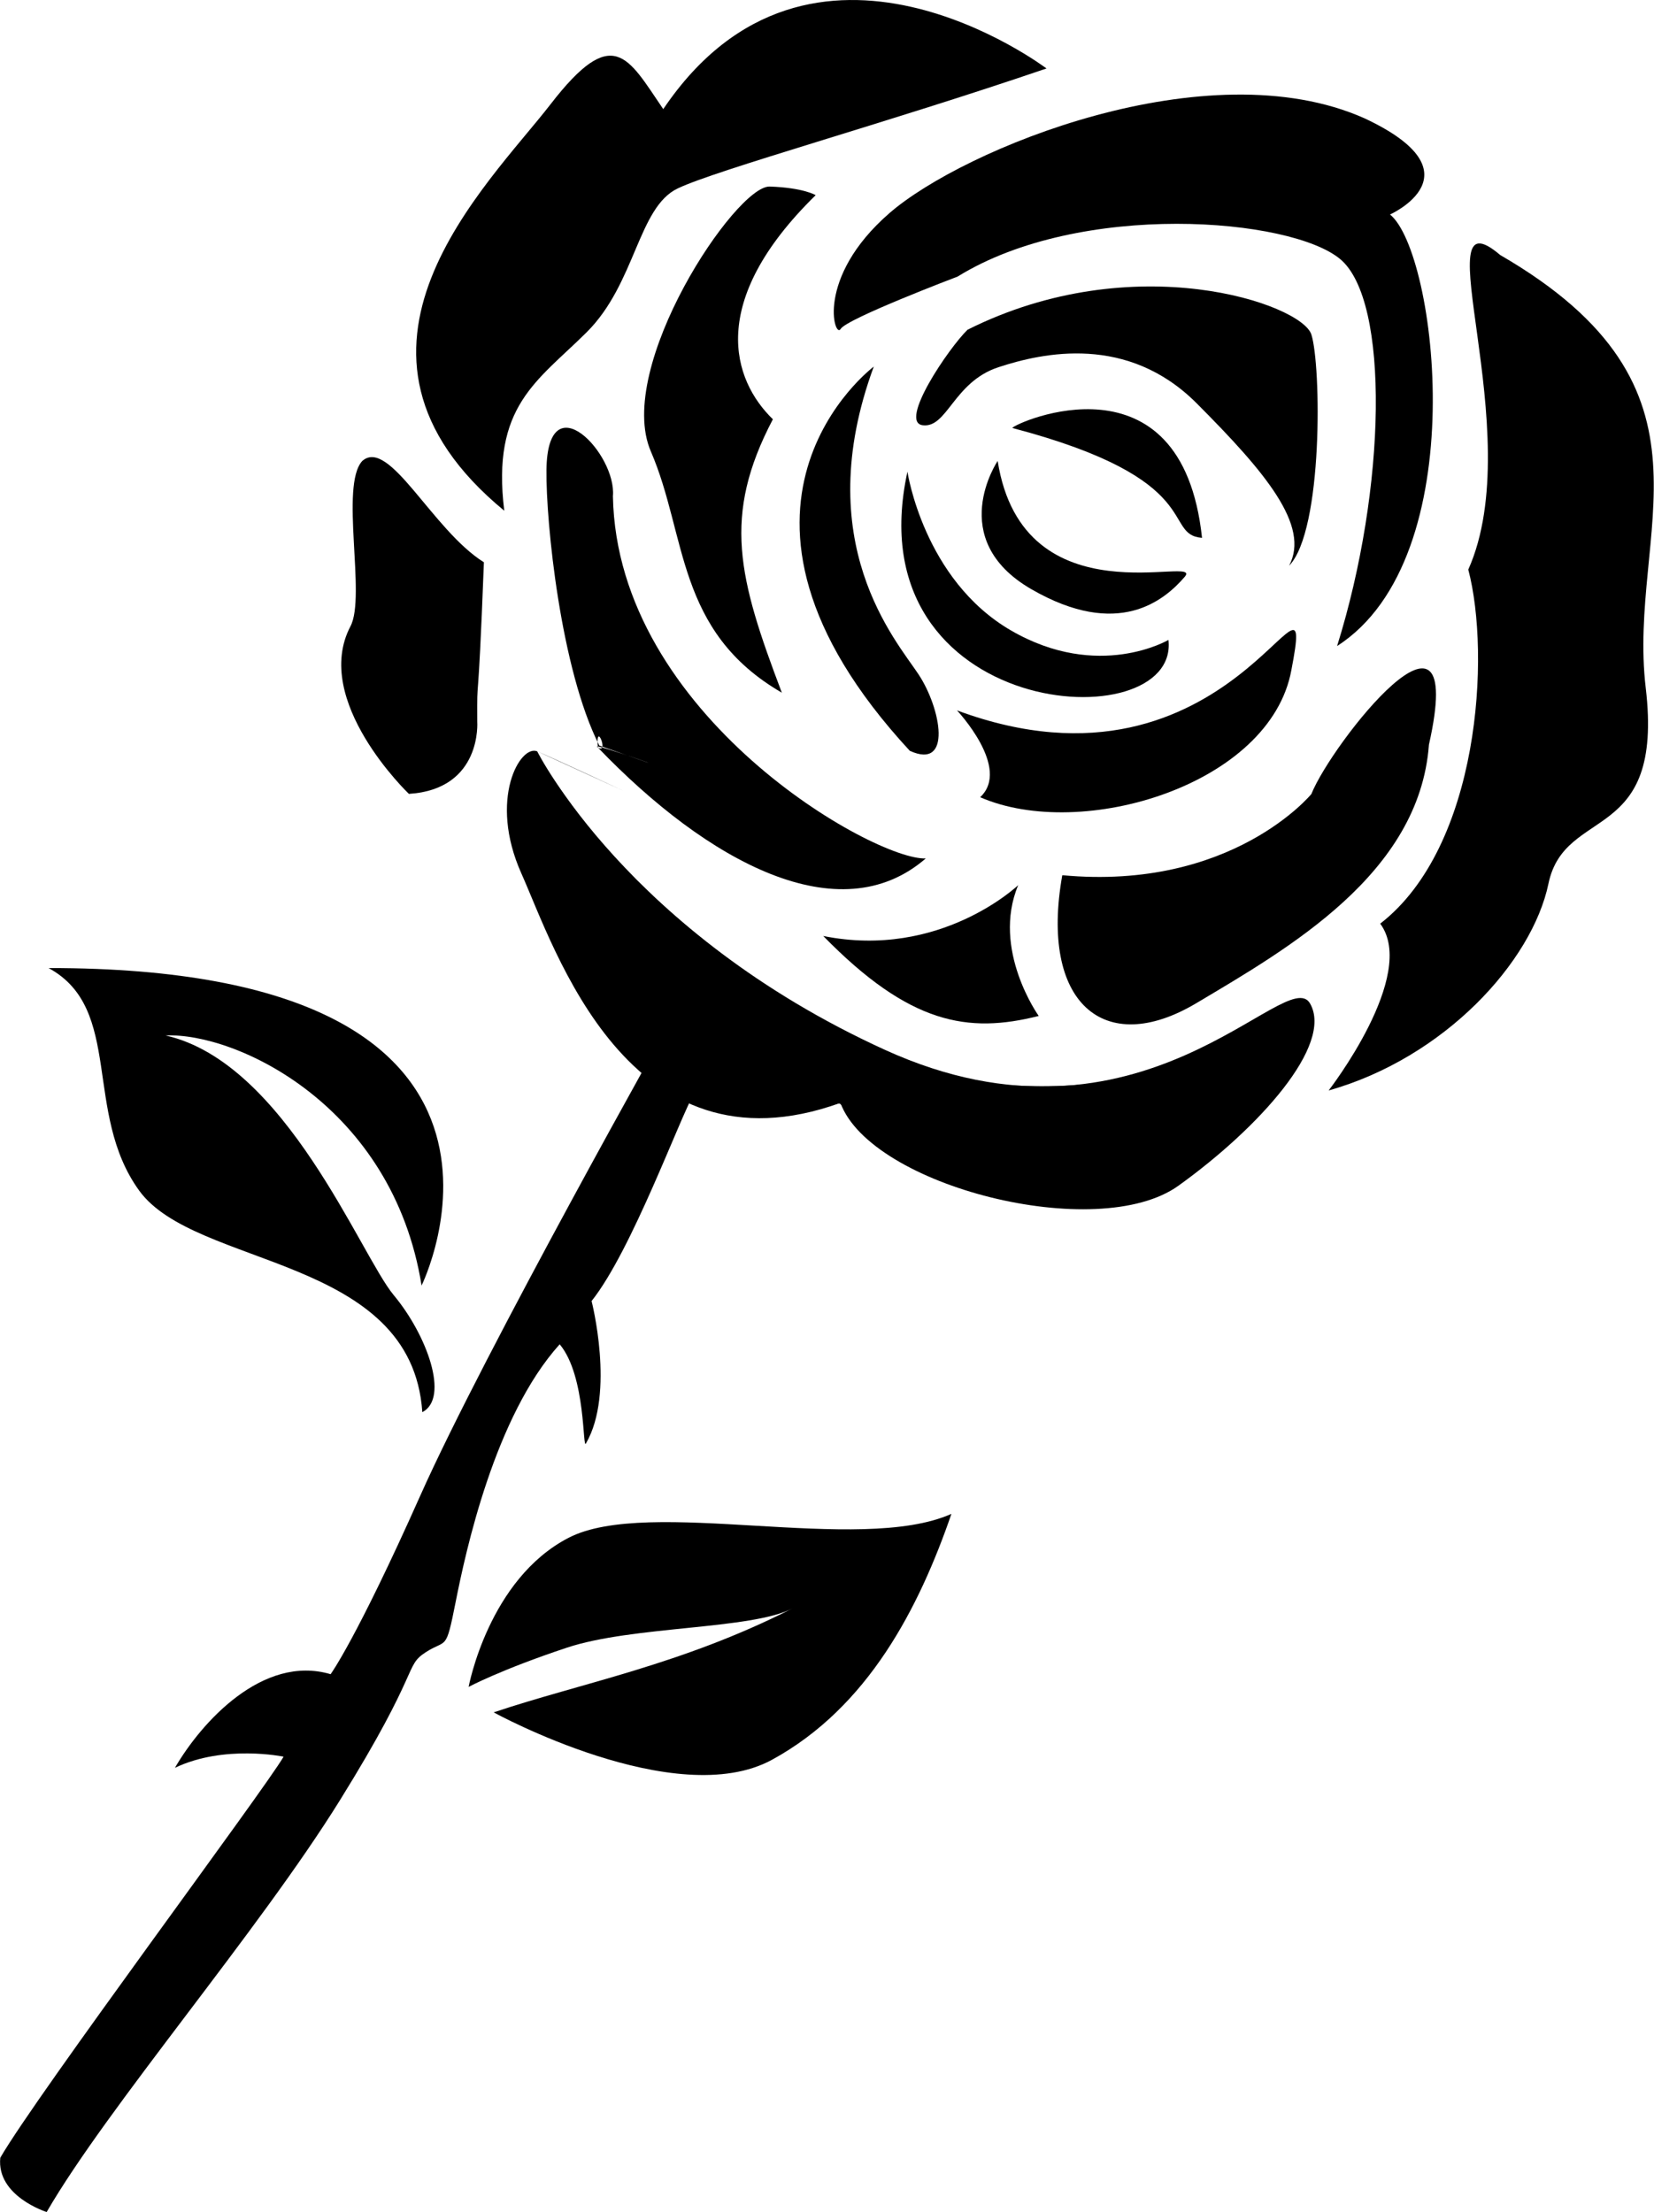 <?xml version="1.0" encoding="UTF-8" standalone="no"?>
<!-- Created with Inkscape (http://www.inkscape.org/) -->

<svg
   xmlns:dc="http://purl.org/dc/elements/1.1/"
   xmlns:cc="http://creativecommons.org/ns#"
   xmlns:rdf="http://www.w3.org/1999/02/22-rdf-syntax-ns#"
   xmlns:svg="http://www.w3.org/2000/svg"
   xmlns="http://www.w3.org/2000/svg"
   xmlns:sodipodi="http://sodipodi.sourceforge.net/DTD/sodipodi-0.dtd"
   xmlns:inkscape="http://www.inkscape.org/namespaces/inkscape"
   width="989.254"
   height="1322.835"
   viewBox="0 0 261.619 349.907"
   version="1.1"
   id="svg4774"
   sodipodi:docname="100_rose1.svg"
   inkscape:version="0.92.3 (2405546, 2018-03-11)">
  <defs
     id="defs4768" />
  <sodipodi:namedview
     id="base"
     pagecolor="#ffffff"
     bordercolor="#666666"
     borderopacity="1.0"
     inkscape:pageopacity="0.0"
     inkscape:pageshadow="2"
     inkscape:zoom="0.49497475"
     inkscape:cx="88.632507"
     inkscape:cy="601.19619"
     inkscape:document-units="px"
     inkscape:current-layer="layer1"
     showgrid="false"
     inkscape:window-width="1920"
     inkscape:window-height="1017"
     inkscape:window-x="-8"
     inkscape:window-y="-8"
     inkscape:window-maximized="1"
     units="px"
     scale-x="0.426" />
  <g
     inkscape:label="Ebene 1"
     inkscape:groupmode="layer"
     id="layer1"
     transform="translate(0,52.909)">
    <path
       d="m 151.473,-9.158 c 0,0 -17.562,6.658 -18.507,8.289 -0.945,1.632 -4.055,-8.061 7.685,-18.294 11.74,-10.232 50.4,-26.063 75.171,-15.041 18.632,8.712 4.059,15.227 4.059,15.227 7.368,5.928 13.423,54.294 -8.371,68.259 7.811,-24.968 8.338,-54.572 0.528,-61.171 -7.809,-6.598 -41.145,-9.286 -60.565,2.731"
       id="path82"
       style="clip-rule:evenodd;fill:#000000;fill-opacity:1;fill-rule:evenodd;stroke-width:0.719"
       inkscape:connector-curvature="0" />
    <path
       d="m 237.315,-12.567 c -12.57,-10.712 4.618,28.134 -5.051,49.757 3.545,13.442 1.817,43.798 -13.933,56.01 6.019,8.122 -8.158,26.388 -8.158,26.388 18.308,-5.166 32.187,-20.318 34.778,-32.729 2.592,-12.411 18.328,-6.082 15.384,-30.975 -2.946,-24.894 13.685,-47.198 -23.02,-68.452"
       id="path84"
       style="clip-rule:evenodd;fill:#000000;fill-opacity:1;fill-rule:evenodd;stroke-width:0.842"
       inkscape:connector-curvature="0"
       sodipodi:nodetypes="ccccscc" />
    <path
       d="m 165.535,-42.077 c 0,0 -37.247,-28.214 -60.631,6.43 -5.615,-8.236 -7.903,-13.612 -17.83,-0.771 C 77.145,-23.577 49.085,2.645 79.751,27.879 77.705,11.325 84.95,7.421 92.752,-0.315 100.555,-8.05 100.892,-20.109 107.196,-23.105 c 6.305,-2.995 33.067,-10.344 58.339,-18.972"
       id="path86"
       style="clip-rule:evenodd;fill:#000000;fill-opacity:1;fill-rule:evenodd;stroke-width:0.719"
       inkscape:connector-curvature="0" />
    <path
       d="m 129.017,-22.035 c 0,0 -1.9,-1.182 -7.268,-1.364 -5.369,-0.182 -24.562,28.584 -18.808,41.897 5.755,13.313 3.926,28.438 20.724,38.165 -6.906,-18.202 -9.456,-27.941 -1.418,-43.249 -6.384,-6.191 -10.483,-18.567 6.77,-35.449"
       id="path88"
       style="clip-rule:evenodd;fill:#000000;fill-opacity:1;fill-rule:evenodd;stroke-width:0.691"
       inkscape:connector-curvature="0"
       sodipodi:nodetypes="cccccc" />
    <path
       d="m 138.21,5.082 c 0,0 -29.875,22.317 5.7,60.778 6.752,3.079 4.937,-6.695 1.4,-12.066 -3.536,-5.37 -17.361,-20.853 -7.1,-48.712"
       id="path90"
       style="clip-rule:evenodd;fill:#000000;fill-opacity:1;fill-rule:evenodd;stroke-width:0.719"
       inkscape:connector-curvature="0" />
    <path
       d="m 143.536,21.708 c 0,0 2.556,17.107 16.399,25.123 13.843,8.016 24.893,1.487 24.893,1.487 1.813,16.042 -49.897,12.815 -41.292,-26.61"
       id="path92"
       style="clip-rule:evenodd;fill:#000000;fill-opacity:1;fill-rule:evenodd;stroke-width:0.719"
       inkscape:connector-curvature="0"
       sodipodi:nodetypes="cscc" />
    <path
       d="m 151.373,59.465 c 0,0 8.621,9.124 3.668,13.734 16.071,7.017 45.873,-1.932 49.229,-20.077 4.303,-22.342 -9.186,22.559 -52.897,6.343"
       id="path94"
       style="clip-rule:evenodd;fill:#000000;fill-opacity:1;fill-rule:evenodd;stroke-width:0.719"
       inkscape:connector-curvature="0"
       sodipodi:nodetypes="cccc" />
    <path
       d="M 153.046,-0.751 C 150.097,2.11 142.08,13.884 145.958,14.36 c 3.877,0.475 4.872,-6.841 11.958,-9.176 7.086,-2.335 20.466,-5.233 31.38,5.709 10.914,10.942 17.982,19.363 14.619,25.686 5.411,-5.572 5.079,-31.726 3.524,-36.573 C 205.884,-4.841 179.384,-13.955 153.046,-0.751"
       id="path96"
       style="clip-rule:evenodd;fill:#000000;fill-opacity:1;fill-rule:evenodd;stroke-width:0.719"
       inkscape:connector-curvature="0" />
    <path
       d="m 160.12,14.789 c 0.475,-0.823 26.828,-12.621 30.02,17.383 -6.417,-0.52 1.057,-9.212 -30.02,-17.383"
       id="path98"
       style="clip-rule:evenodd;fill:#000000;fill-opacity:1;fill-rule:evenodd;stroke-width:0.719"
       inkscape:connector-curvature="0"
       sodipodi:nodetypes="ccc" />
    <path
       d="m 157.81,20.007 c 0,0 -8.377,12.379 5.348,20.297 13.725,7.917 21.005,1.779 24.237,-1.958 3.231,-3.737 -25.541,7.284 -29.585,-18.339"
       id="path100"
       style="clip-rule:evenodd;fill:#000000;fill-opacity:1;fill-rule:evenodd;stroke-width:0.719"
       inkscape:connector-curvature="0"
       sodipodi:nodetypes="ccsc" />
    <path
       d="M 76.531,36.036 C 68.376,30.934 61.557,16.249 57.286,20.009 c -3.579,3.909 0.633,21.401 -1.861,26.14 -6.198,11.78 9.238,26.522 9.238,26.522 11.642,-0.736 10.814,-11.451 10.814,-11.451 -0.033,-8.605 0.058,0.924 1.053,-25.186"
       id="path106"
       style="clip-rule:evenodd;fill:#000000;fill-opacity:1;fill-rule:evenodd;stroke-width:0.719"
       inkscape:connector-curvature="0"
       sodipodi:nodetypes="cccccc" />
    <path
       d="m 98.691,72.231 c 0,0 -11.058,-5.156 -13.727,-6.287 -2.669,-1.13 -7.772,7.546 -2.503,19.32 5.268,11.773 16.875,48.401 50.473,36.287 4.829,13.181 40.676,22.291 53.474,13.103 12.797,-9.188 24.524,-22.267 20.834,-28.807 -3.689,-6.541 -26.615,25.876 -67.31,7.296 C 99.238,94.562 84.964,65.943 84.964,65.943"
       id="path108"
       style="clip-rule:evenodd;fill:#000000;fill-opacity:1;fill-rule:evenodd;stroke-width:0.719"
       inkscape:connector-curvature="0"
       sodipodi:nodetypes="cccccscc" />
    <path
       d="M 96.942,25.58 C 97.542,18.887 86.592,7.352 86.427,21.425 c -0.097,8.265 2.245,31.533 8.366,43.608 18.653,6.586 -2.306,-1.027 -0.228,0.31 1.828,1.175 -0.424,-4.468 0,0 17.419,18.141 38.222,29.369 51.871,17.538 -8.012,0.368 -48.855,-22.553 -49.495,-57.301"
       id="path110"
       style="clip-rule:evenodd;fill:#000000;fill-opacity:1;fill-rule:evenodd;stroke-width:0.719"
       inkscape:connector-curvature="0"
       sodipodi:nodetypes="csccccc" />
    <path
       d="m 207.441,72.692 c 0,0 -12.561,15.348 -39.408,12.844 -3.593,20.099 6.545,28.965 21.181,20.256 14.636,-8.709 35.315,-20.483 36.824,-40.902 6.227,-27.7 -15.444,-0.133 -18.596,7.802"
       id="path112"
       style="clip-rule:evenodd;fill:#000000;fill-opacity:1;fill-rule:evenodd;stroke-width:0.719"
       inkscape:connector-curvature="0"
       sodipodi:nodetypes="ccscc" />
    <path
       d="m 161.058,87.107 c 0,0 -12.324,11.773 -30.843,8.044 13.628,13.943 22.88,15.486 34.088,12.648 0,0 -7.517,-10.495 -3.245,-20.692"
       id="path114"
       style="clip-rule:evenodd;fill:#000000;fill-opacity:1;fill-rule:evenodd;stroke-width:0.719"
       inkscape:connector-curvature="0"
       sodipodi:nodetypes="cccc" />
    <path
       d="m 106.44,107.898 c 0,0 -29.834,53.022 -39.979,75.787 -10.145,22.765 -14.182,28.238 -14.182,28.238 -10.741,-3.182 -20.492,7.662 -24.631,14.811 7.8,-3.728 17.191,-1.762 17.191,-1.762 -3.011,5.199 -38.985,53.365 -44.818,63.439 -0.632,6.087 7.336,8.588 7.336,8.588 9.597,-16.574 33.511,-44.384 46.392,-65.131 12.881,-20.746 10.153,-21.187 13.548,-23.397 3.396,-2.211 3.173,0.048 4.756,-7.933 1.582,-7.979 6.176,-29.401 16.466,-40.8 4.233,5.055 3.581,17.044 4.172,15.651 4.61,-7.962 0.874,-22.492 0.874,-22.492 6.38,-8.021 13.882,-28.845 16.328,-33.069 2.446,-4.226 -0.082,-9.977 -3.453,-11.929"
       id="path116"
       style="clip-rule:evenodd;fill:#000000;fill-opacity:1;fill-rule:evenodd;stroke-width:0.719"
       inkscape:connector-curvature="0" />
    <path
       d="m 66.669,150.447 c 0,0 24.788,-50.303 -59.007,-50.223 11.887,6.45 5.412,22.878 14.331,35.202 8.919,12.324 43.119,10.214 44.794,35.05 4.344,-2.257 0.727,-12.217 -4.523,-18.512 -5.251,-6.295 -17.093,-36.802 -36.096,-41.079 11.136,-0.494 35.919,11.035 40.501,39.561"
       id="path118"
       style="clip-rule:evenodd;fill:#000000;fill-opacity:1;fill-rule:evenodd;stroke-width:0.719"
       inkscape:connector-curvature="0" />
    <path
       d="m 74.113,213.934 c 0,0 3.149,-17.053 15.832,-23.595 12.684,-6.541 45.934,2.732 60.55,-3.776 -5.115,14.829 -13.148,30.573 -28.379,38.893 -15.232,8.321 -44.043,-7.494 -44.043,-7.494 13.744,-4.625 29.736,-7.515 47.278,-16.451 -6.517,3.386 -25.237,2.743 -35.715,6.224 -10.475,3.481 -15.522,6.199 -15.522,6.199"
       id="path120"
       style="clip-rule:evenodd;fill:#000000;fill-opacity:1;fill-rule:evenodd;stroke-width:0.719"
       inkscape:connector-curvature="0" />
    <path
       style="fill:#000000;fill-opacity:1;fill-rule:evenodd;stroke:none;stroke-width:0.228;stroke-miterlimit:4;stroke-dasharray:none;stroke-opacity:1"
       d="m 163.793,137.731 c -8.781,-1.218 -17.603,-4.312 -23.517,-8.247 -2.673,-1.778 -5.804,-4.943 -6.602,-6.673 -0.298,-0.645 -0.734,-1.175 -0.969,-1.177 -0.235,-0.001 -1.406,0.309 -2.601,0.69 -6.305,2.014 -13.84,1.964 -19.434,-0.129 l -1.596,-0.597 0.87,-1.858 c 0.8,-1.71 0.859,-2.045 0.741,-4.194 -0.099,-1.804 -0.304,-2.679 -0.9,-3.843 -0.817,-1.596 -2.892,-3.891 -3.293,-3.643 -0.131,0.081 -1.314,2.082 -2.628,4.446 l -2.389,4.299 -2.319,-2.392 c -5.657,-5.834 -9.505,-12.396 -15.185,-25.894 -3.057,-7.266 -3.547,-9.06 -3.577,-13.1 -0.029,-3.718 0.709,-6.386 2.267,-8.207 1.123,-1.312 2.247,-1.611 2.543,-0.677 0.35,1.104 4.729,7.462 7.58,11.008 11.379,14.15 28.187,27.004 45.904,35.105 6.618,3.026 11.522,4.619 17.691,5.747 3.695,0.675 12.992,0.683 16.828,0.014 8.107,-1.414 14.483,-3.905 24.101,-9.414 7.466,-4.277 8.796,-4.68 9.862,-2.988 0.491,0.78 0.566,1.277 0.471,3.136 -0.097,1.893 -0.284,2.554 -1.306,4.616 -1.802,3.636 -4.217,6.706 -8.994,11.428 -6.469,6.397 -11.702,10.309 -15.461,11.56 -4.199,1.397 -12.029,1.823 -18.085,0.983 z"
       id="path4772"
       inkscape:connector-curvature="0" />
  </g>
</svg>
